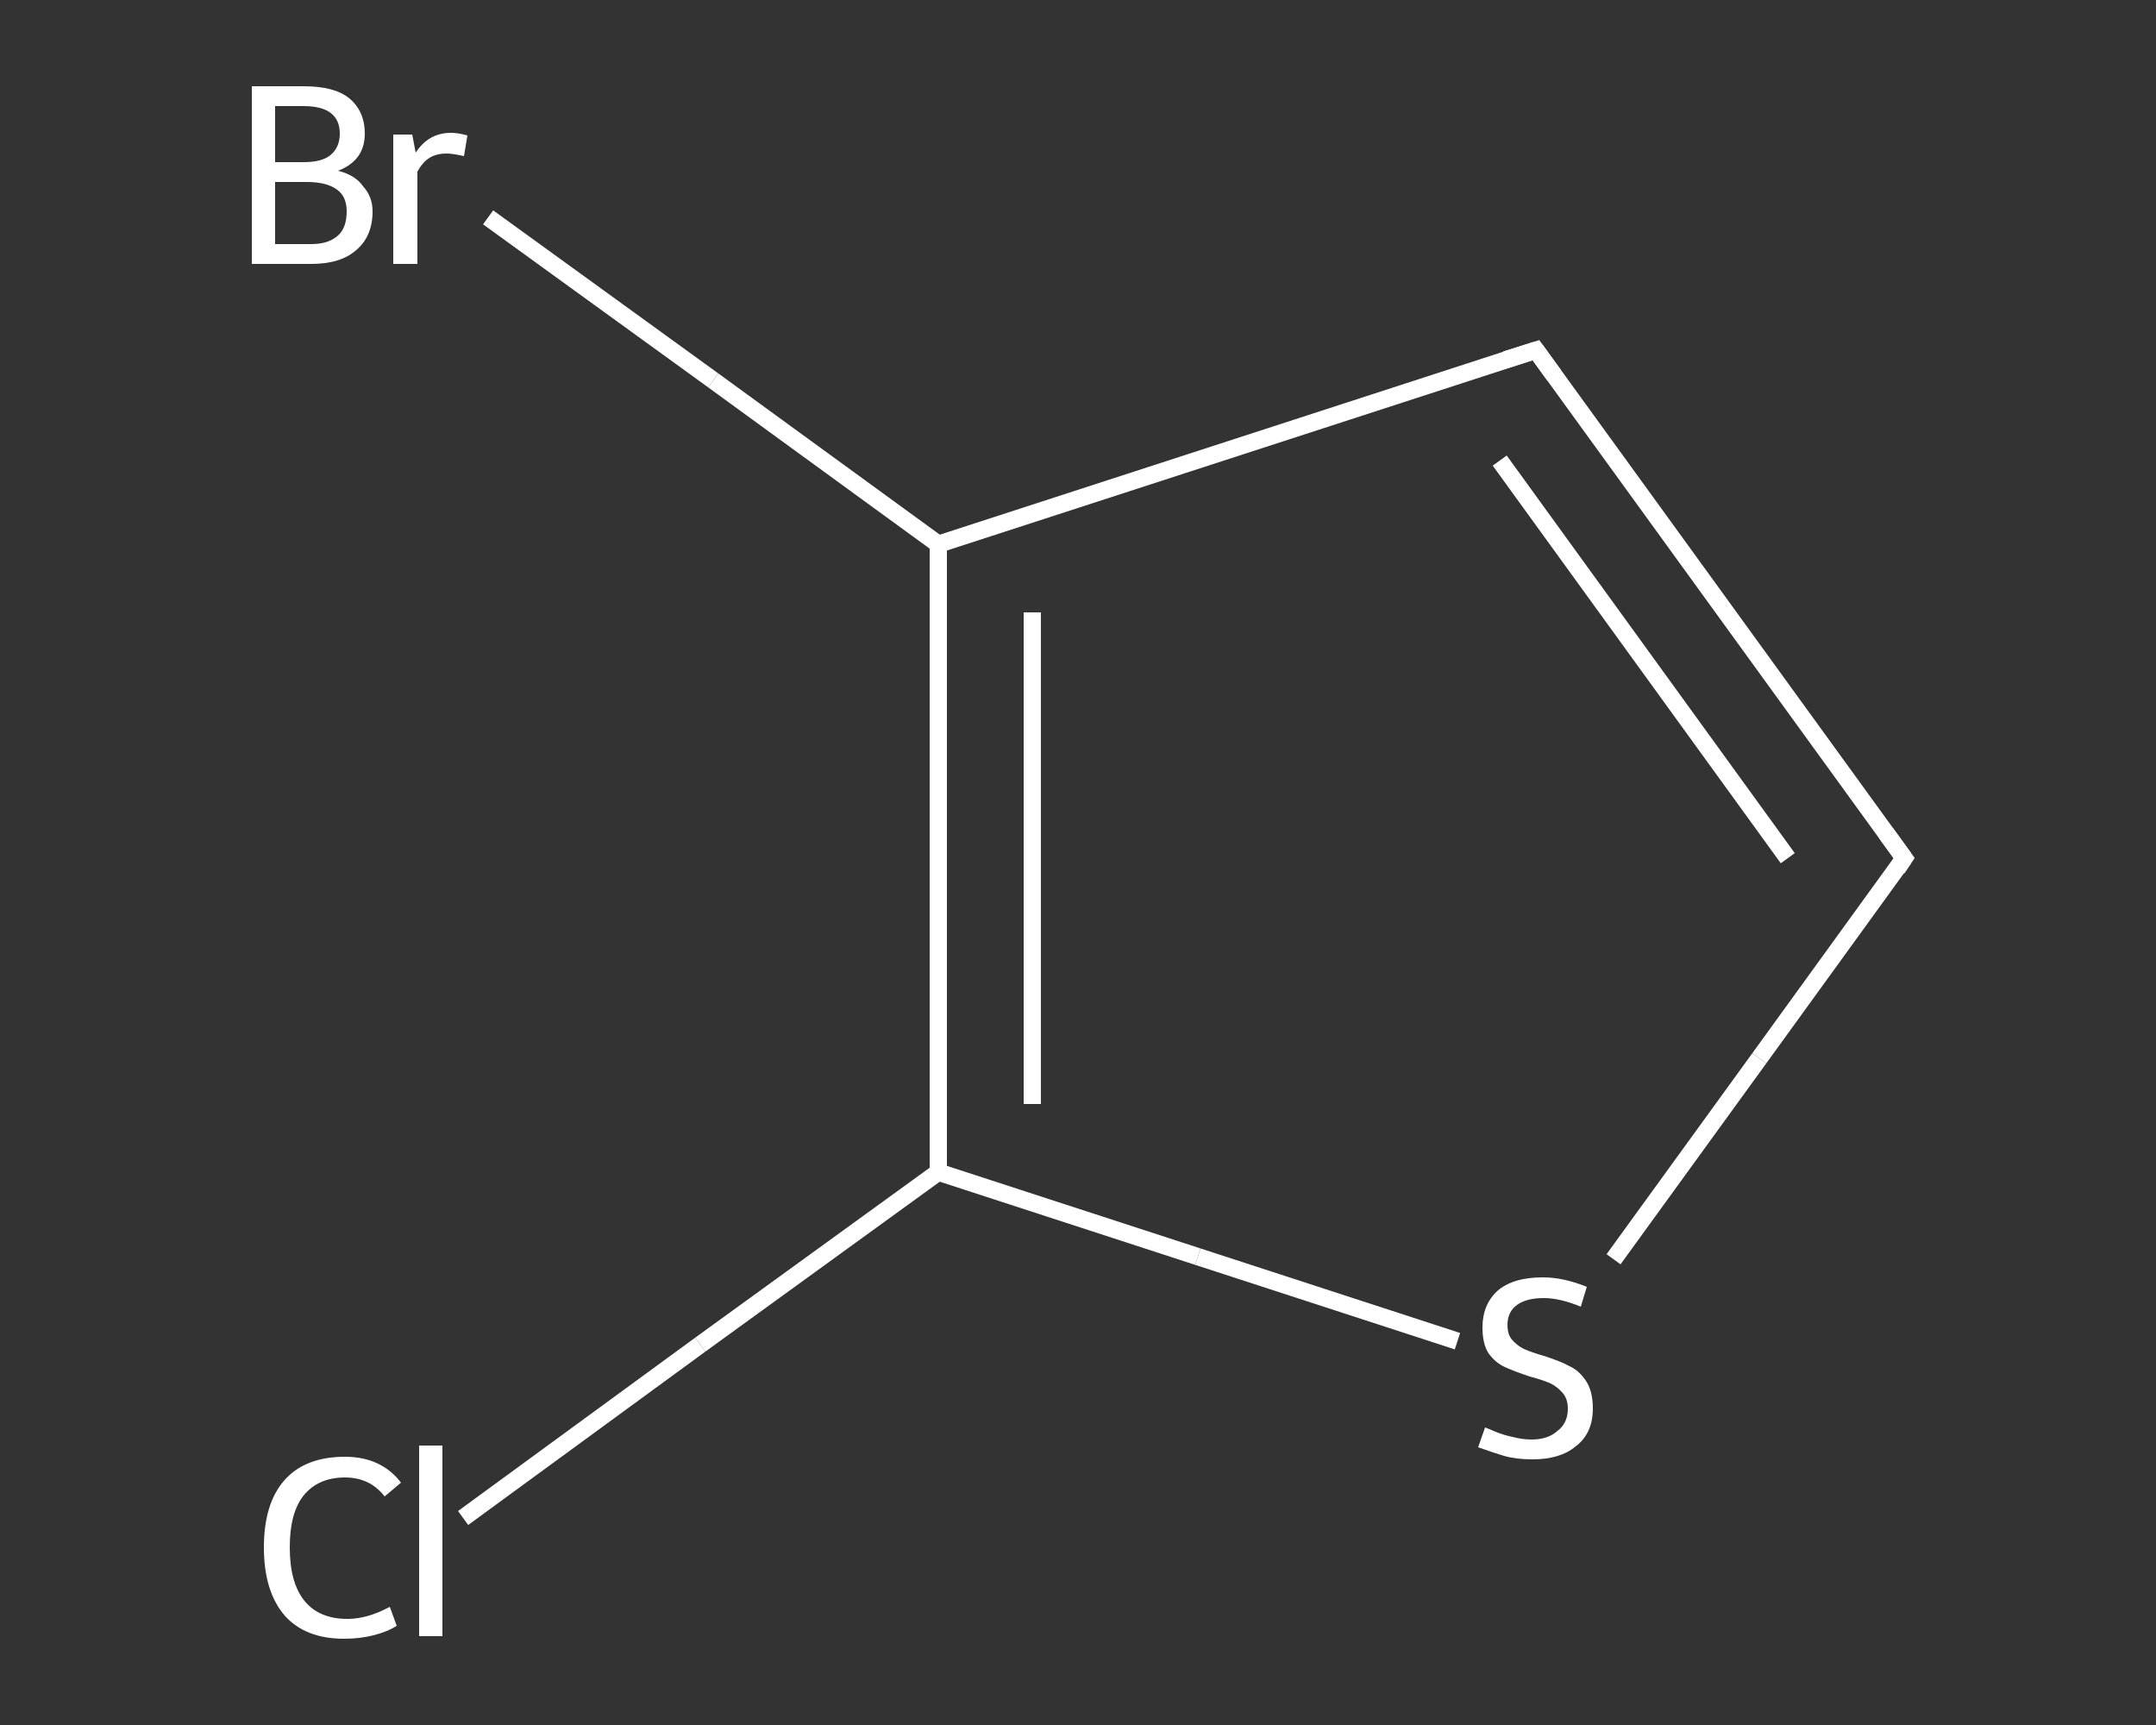 <?xml version='1.0' encoding='iso-8859-1'?>
<svg version='1.1' baseProfile='full'
              xmlns='http://www.w3.org/2000/svg'
                      xmlns:rdkit='http://www.rdkit.org/xml'
                      xmlns:xlink='http://www.w3.org/1999/xlink'
                  xml:space='preserve'
width='250px' height='200px' viewBox='0 0 250 200'>
<rect x="0" y="0" width="250" height="200" fill="#333333" stroke="none"/>
<!-- END OF HEADER -->
<rect style='opacity:1.0;fill:transparent;stroke:none' width='250.0' height='200.0' x='0.0' y='0.0'> </rect>
<path class='bond-0 atom-0 atom-1' d='M 53.7,176.0 L 81.2,155.9' style='fill:none;fill-rule:evenodd;stroke:#FFFFFF;stroke-width:2.0px;stroke-linecap:butt;stroke-linejoin:miter;stroke-opacity:1' />
<path class='bond-0 atom-0 atom-1' d='M 81.2,155.9 L 108.8,135.9' style='fill:none;fill-rule:evenodd;stroke:#FFFFFF;stroke-width:2.0px;stroke-linecap:butt;stroke-linejoin:miter;stroke-opacity:1' />
<path class='bond-1 atom-1 atom-2' d='M 108.8,135.9 L 138.9,145.7' style='fill:none;fill-rule:evenodd;stroke:#FFFFFF;stroke-width:2.0px;stroke-linecap:butt;stroke-linejoin:miter;stroke-opacity:1' />
<path class='bond-1 atom-1 atom-2' d='M 138.9,145.7 L 169.0,155.5' style='fill:none;fill-rule:evenodd;stroke:#FFFFFF;stroke-width:2.0px;stroke-linecap:butt;stroke-linejoin:miter;stroke-opacity:1' />
<path class='bond-2 atom-2 atom-3' d='M 187.1,146.0 L 204.0,122.7' style='fill:none;fill-rule:evenodd;stroke:#FFFFFF;stroke-width:2.0px;stroke-linecap:butt;stroke-linejoin:miter;stroke-opacity:1' />
<path class='bond-2 atom-2 atom-3' d='M 204.0,122.7 L 220.8,99.5' style='fill:none;fill-rule:evenodd;stroke:#FFFFFF;stroke-width:2.0px;stroke-linecap:butt;stroke-linejoin:miter;stroke-opacity:1' />
<path class='bond-3 atom-3 atom-4' d='M 220.8,99.5 L 178.1,40.6' style='fill:none;fill-rule:evenodd;stroke:#FFFFFF;stroke-width:2.0px;stroke-linecap:butt;stroke-linejoin:miter;stroke-opacity:1' />
<path class='bond-3 atom-3 atom-4' d='M 207.3,99.5 L 173.9,53.4' style='fill:none;fill-rule:evenodd;stroke:#FFFFFF;stroke-width:2.0px;stroke-linecap:butt;stroke-linejoin:miter;stroke-opacity:1' />
<path class='bond-4 atom-4 atom-5' d='M 178.1,40.6 L 108.8,63.1' style='fill:none;fill-rule:evenodd;stroke:#FFFFFF;stroke-width:2.0px;stroke-linecap:butt;stroke-linejoin:miter;stroke-opacity:1' />
<path class='bond-5 atom-5 atom-6' d='M 108.8,63.1 L 82.7,44.1' style='fill:none;fill-rule:evenodd;stroke:#FFFFFF;stroke-width:2.0px;stroke-linecap:butt;stroke-linejoin:miter;stroke-opacity:1' />
<path class='bond-5 atom-5 atom-6' d='M 82.7,44.1 L 56.6,25.2' style='fill:none;fill-rule:evenodd;stroke:#FFFFFF;stroke-width:2.0px;stroke-linecap:butt;stroke-linejoin:miter;stroke-opacity:1' />
<path class='bond-6 atom-5 atom-1' d='M 108.8,63.1 L 108.8,135.9' style='fill:none;fill-rule:evenodd;stroke:#FFFFFF;stroke-width:2.0px;stroke-linecap:butt;stroke-linejoin:miter;stroke-opacity:1' />
<path class='bond-6 atom-5 atom-1' d='M 119.7,71.0 L 119.7,128.0' style='fill:none;fill-rule:evenodd;stroke:#FFFFFF;stroke-width:2.0px;stroke-linecap:butt;stroke-linejoin:miter;stroke-opacity:1' />
<path d='M 220.0,100.7 L 220.8,99.5 L 218.7,96.6' style='fill:none;stroke:#FFFFFF;stroke-width:2.0px;stroke-linecap:butt;stroke-linejoin:miter;stroke-opacity:1;' />
<path d='M 180.2,43.5 L 178.1,40.6 L 174.6,41.7' style='fill:none;stroke:#FFFFFF;stroke-width:2.0px;stroke-linecap:butt;stroke-linejoin:miter;stroke-opacity:1;' />
<path class='atom-0' d='M 30.6 179.4
Q 30.6 174.3, 33.0 171.6
Q 35.4 168.9, 40.0 168.9
Q 44.2 168.9, 46.5 171.9
L 44.6 173.5
Q 42.9 171.3, 40.0 171.3
Q 36.9 171.3, 35.2 173.4
Q 33.6 175.4, 33.6 179.4
Q 33.6 183.5, 35.3 185.6
Q 37.0 187.7, 40.3 187.7
Q 42.6 187.7, 45.2 186.3
L 46.0 188.5
Q 44.9 189.2, 43.3 189.6
Q 41.7 190.0, 39.9 190.0
Q 35.4 190.0, 33.0 187.3
Q 30.6 184.5, 30.6 179.4
' fill='#FFFFFF'/>
<path class='atom-0' d='M 48.6 167.6
L 51.3 167.6
L 51.3 189.7
L 48.6 189.7
L 48.6 167.6
' fill='#FFFFFF'/>
<path class='atom-2' d='M 172.2 165.5
Q 172.5 165.6, 173.4 166.0
Q 174.4 166.4, 175.4 166.6
Q 176.5 166.9, 177.6 166.9
Q 179.5 166.9, 180.6 165.9
Q 181.8 165.0, 181.8 163.3
Q 181.8 162.2, 181.2 161.5
Q 180.6 160.8, 179.8 160.4
Q 178.9 160.0, 177.4 159.6
Q 175.6 159.0, 174.5 158.5
Q 173.4 158.0, 172.6 156.9
Q 171.9 155.8, 171.9 153.9
Q 171.9 151.3, 173.6 149.7
Q 175.4 148.1, 178.9 148.1
Q 181.3 148.1, 184.0 149.2
L 183.3 151.5
Q 180.9 150.5, 179.0 150.5
Q 177.0 150.5, 175.9 151.3
Q 174.8 152.1, 174.8 153.6
Q 174.8 154.7, 175.3 155.3
Q 175.9 156.0, 176.7 156.4
Q 177.6 156.8, 179.0 157.2
Q 180.9 157.8, 182.0 158.4
Q 183.1 158.9, 183.9 160.1
Q 184.7 161.3, 184.7 163.3
Q 184.7 166.2, 182.7 167.7
Q 180.9 169.2, 177.7 169.2
Q 175.8 169.2, 174.4 168.8
Q 173.1 168.4, 171.4 167.8
L 172.2 165.5
' fill='#FFFFFF'/>
<path class='atom-6' d='M 39.2 19.8
Q 41.2 20.3, 42.1 21.6
Q 43.2 22.8, 43.2 24.5
Q 43.2 27.4, 41.3 29.0
Q 39.5 30.6, 36.1 30.6
L 29.2 30.6
L 29.2 10.0
L 35.2 10.0
Q 38.8 10.0, 40.5 11.4
Q 42.3 12.9, 42.3 15.5
Q 42.3 18.6, 39.2 19.8
M 31.9 12.3
L 31.9 18.8
L 35.2 18.8
Q 37.3 18.8, 38.3 18.0
Q 39.4 17.1, 39.4 15.5
Q 39.4 12.3, 35.2 12.3
L 31.9 12.3
M 36.1 28.3
Q 38.1 28.3, 39.2 27.3
Q 40.2 26.4, 40.2 24.5
Q 40.2 22.8, 39.1 22.0
Q 37.9 21.1, 35.6 21.1
L 31.9 21.1
L 31.9 28.3
L 36.1 28.3
' fill='#FFFFFF'/>
<path class='atom-6' d='M 47.8 15.6
L 48.2 17.7
Q 49.7 15.4, 52.3 15.4
Q 53.1 15.4, 54.2 15.7
L 53.8 18.1
Q 52.5 17.8, 51.8 17.8
Q 50.6 17.8, 49.8 18.3
Q 49.0 18.8, 48.4 19.9
L 48.4 30.6
L 45.6 30.6
L 45.6 15.6
L 47.8 15.6
' fill='#FFFFFF'/>
</svg>
